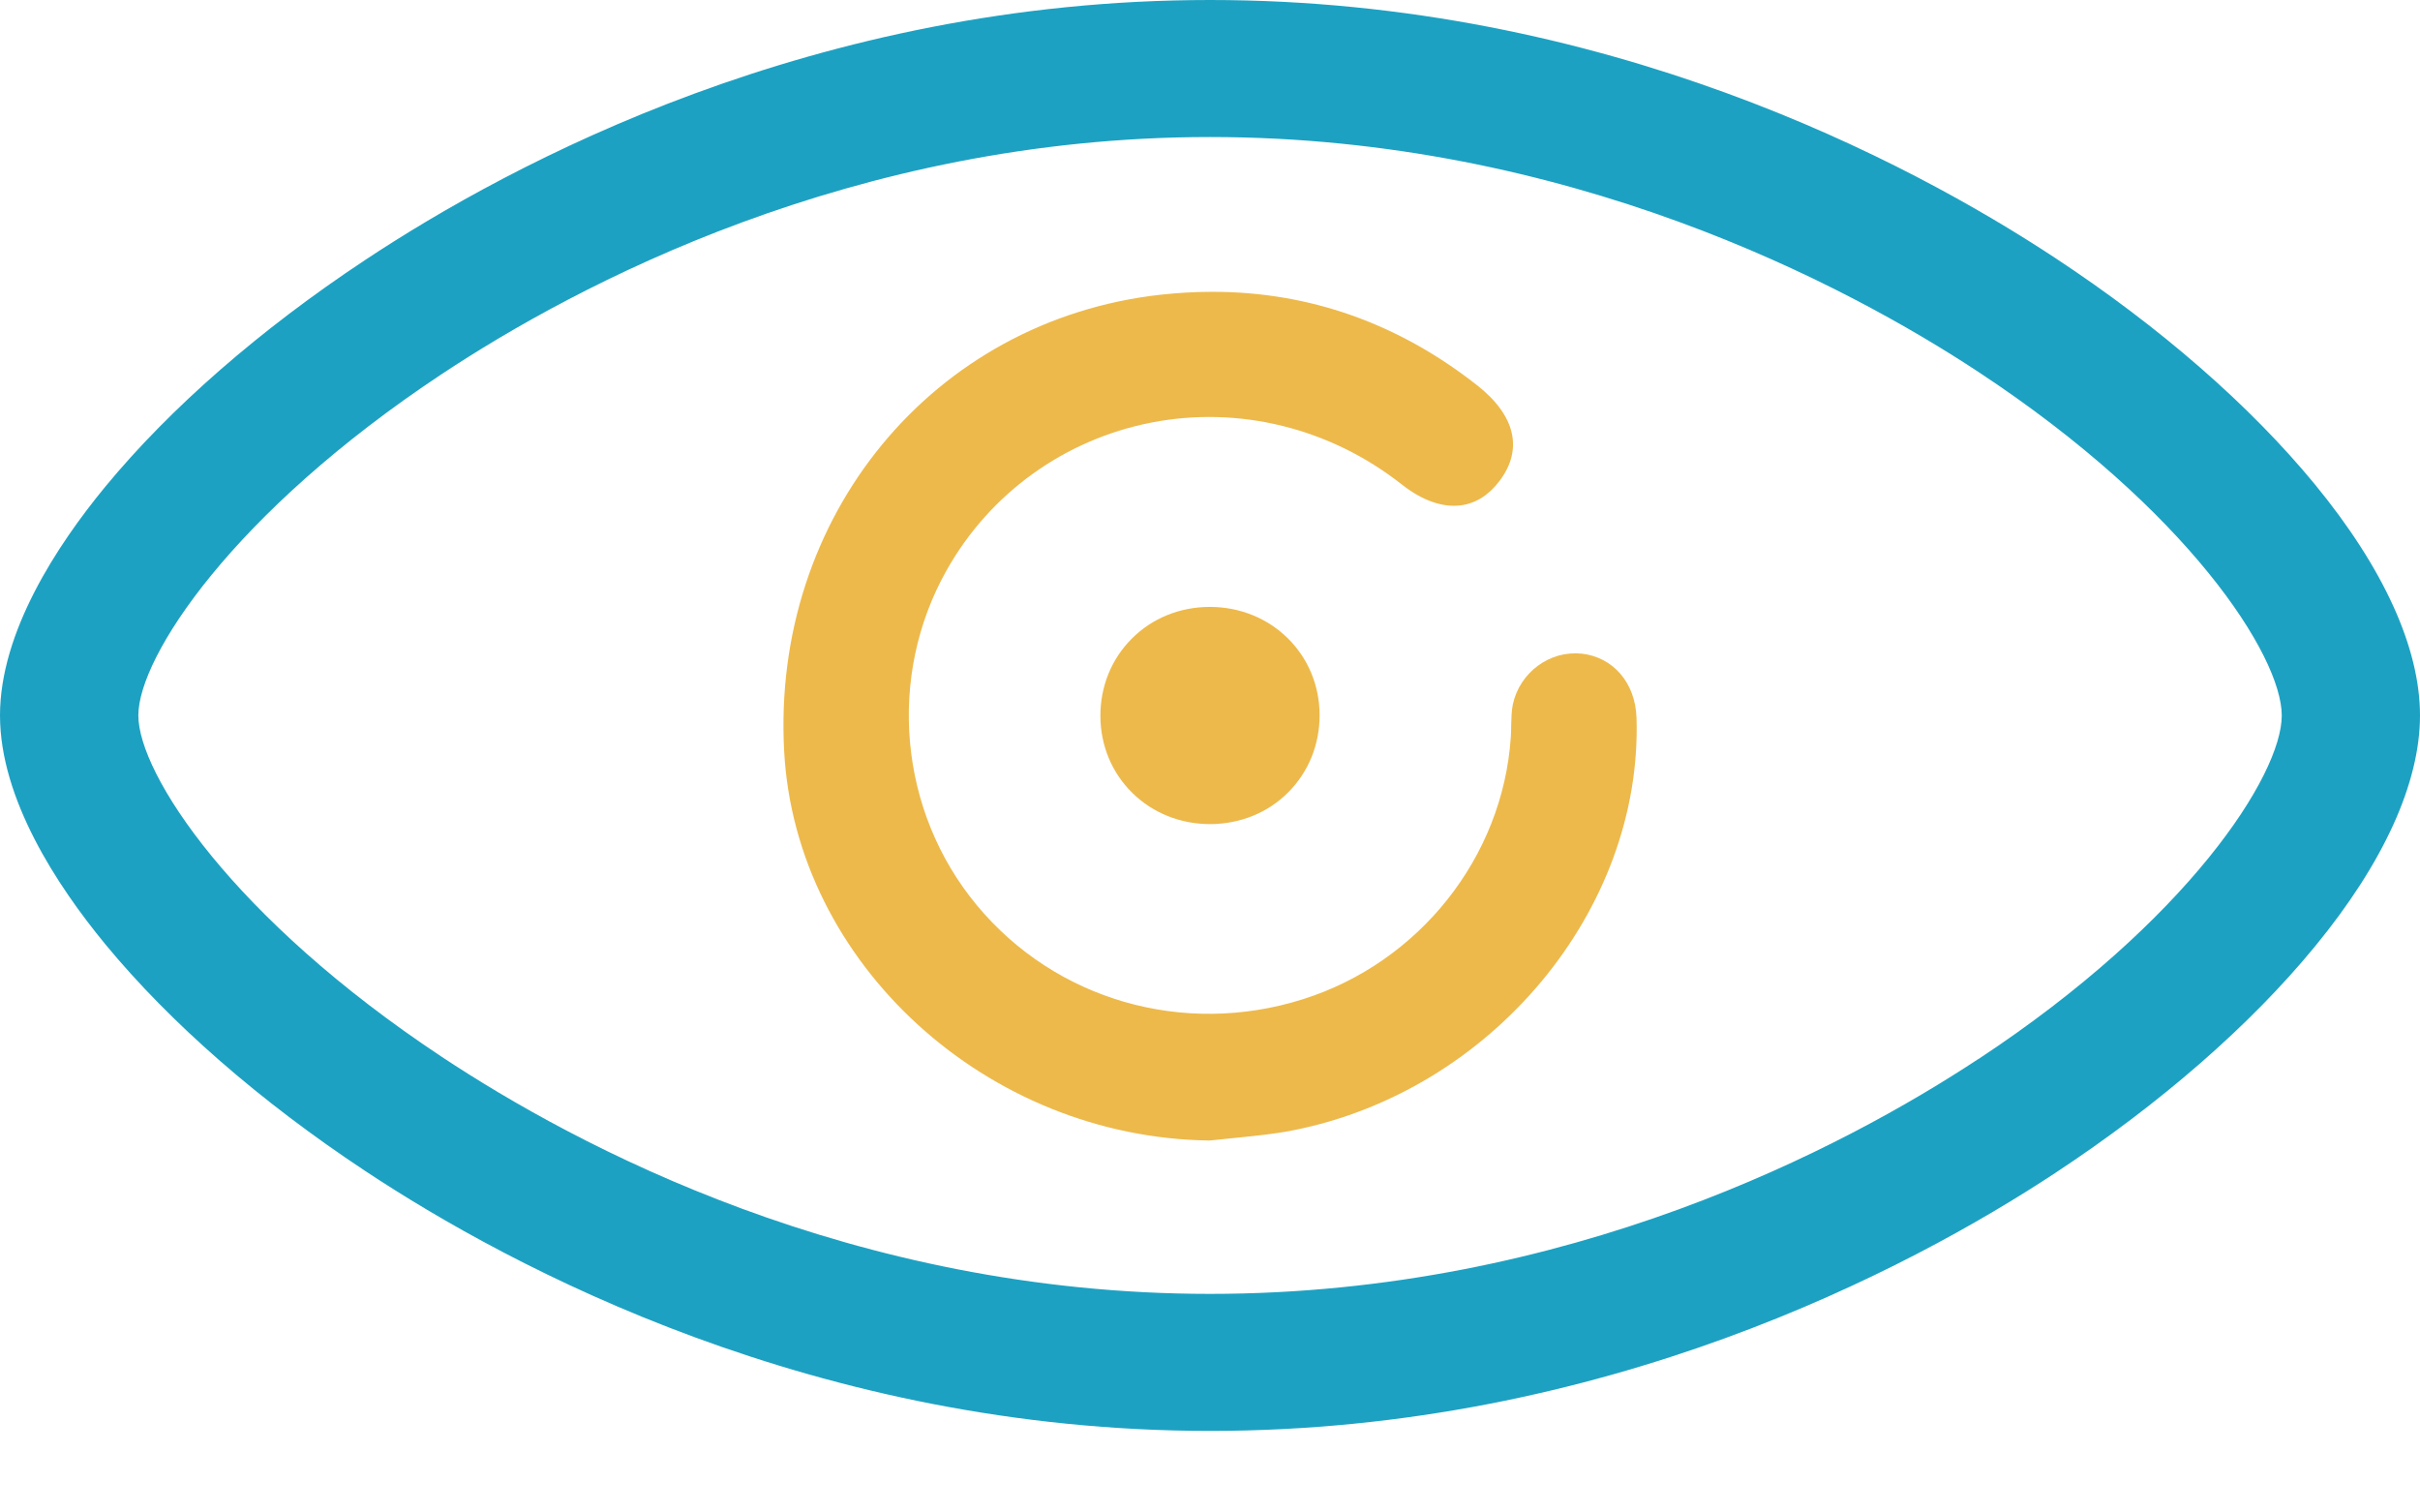 <svg width="24" height="15" viewBox="0 0 24 15" fill="none" xmlns="http://www.w3.org/2000/svg">
<g clip-path="url(#clip0_8599_14574)">
<path d="M15.683 6.483C15.371 6.449 15.073 6.668 15.004 6.983C14.99 7.049 14.989 7.12 14.987 7.194C14.987 7.233 14.986 7.273 14.983 7.313C14.903 8.502 14.074 9.546 12.921 9.91C11.737 10.284 10.467 9.918 9.687 8.977C8.913 8.044 8.794 6.707 9.39 5.652C9.819 4.891 10.558 4.359 11.418 4.191C12.286 4.021 13.191 4.245 13.901 4.804C14.103 4.963 14.305 5.035 14.486 5.012C14.635 4.993 14.765 4.911 14.872 4.769C15.108 4.456 15.029 4.119 14.648 3.82C13.865 3.205 12.984 2.894 12.024 2.894C11.855 2.894 11.682 2.904 11.508 2.923C9.253 3.175 7.648 5.122 7.777 7.454C7.892 9.555 9.785 11.285 11.998 11.311C12.086 11.301 12.174 11.292 12.26 11.284C12.447 11.265 12.639 11.247 12.823 11.21C14.792 10.822 16.289 9.025 16.23 7.12C16.219 6.773 16 6.517 15.684 6.482L15.683 6.483Z" fill="#EDB94B"/>
<path d="M10.913 7.102C10.914 7.394 11.027 7.665 11.231 7.865C11.434 8.064 11.707 8.173 12.001 8.173C12.003 8.173 12.005 8.173 12.007 8.173C12.301 8.171 12.575 8.06 12.776 7.858C12.978 7.655 13.088 7.383 13.087 7.09C13.085 6.488 12.607 6.019 11.999 6.019C11.997 6.019 11.995 6.019 11.994 6.019C11.699 6.02 11.425 6.132 11.224 6.334C11.022 6.536 10.912 6.809 10.913 7.102Z" fill="#EDB94B"/>
<path d="M22.957 4.803C22.314 4.021 21.423 3.244 20.38 2.557C18.931 1.602 15.915 0 12 0C8.085 0 5.073 1.616 3.619 2.58C2.579 3.269 1.688 4.046 1.044 4.827C0.568 5.405 0 6.267 0 7.095C0 7.924 0.568 8.786 1.044 9.364C1.688 10.145 2.578 10.922 3.619 11.611C5.073 12.575 8.096 14.191 12 14.191C15.905 14.191 18.931 12.589 20.381 11.634C21.423 10.947 22.315 10.17 22.957 9.388C23.64 8.557 24 7.764 24 7.095C24 6.427 23.64 5.634 22.957 4.803H22.957ZM19.621 10.502C18.301 11.373 15.555 12.832 12 12.832C8.446 12.832 5.706 11.359 4.381 10.481C2.306 9.106 1.372 7.674 1.372 7.095C1.372 6.517 2.306 5.085 4.381 3.71C5.706 2.832 8.458 1.359 12 1.359C15.542 1.359 18.301 2.819 19.621 3.689C21.696 5.056 22.629 6.504 22.629 7.096C22.629 7.688 21.695 9.136 19.621 10.503V10.502Z" fill="#1DA1C2"/>
</g>
<defs>
<clipPath id="clip0_8599_14574">
<rect width="24" height="14.191" fill="white"/>
</clipPath>
</defs>
</svg>
